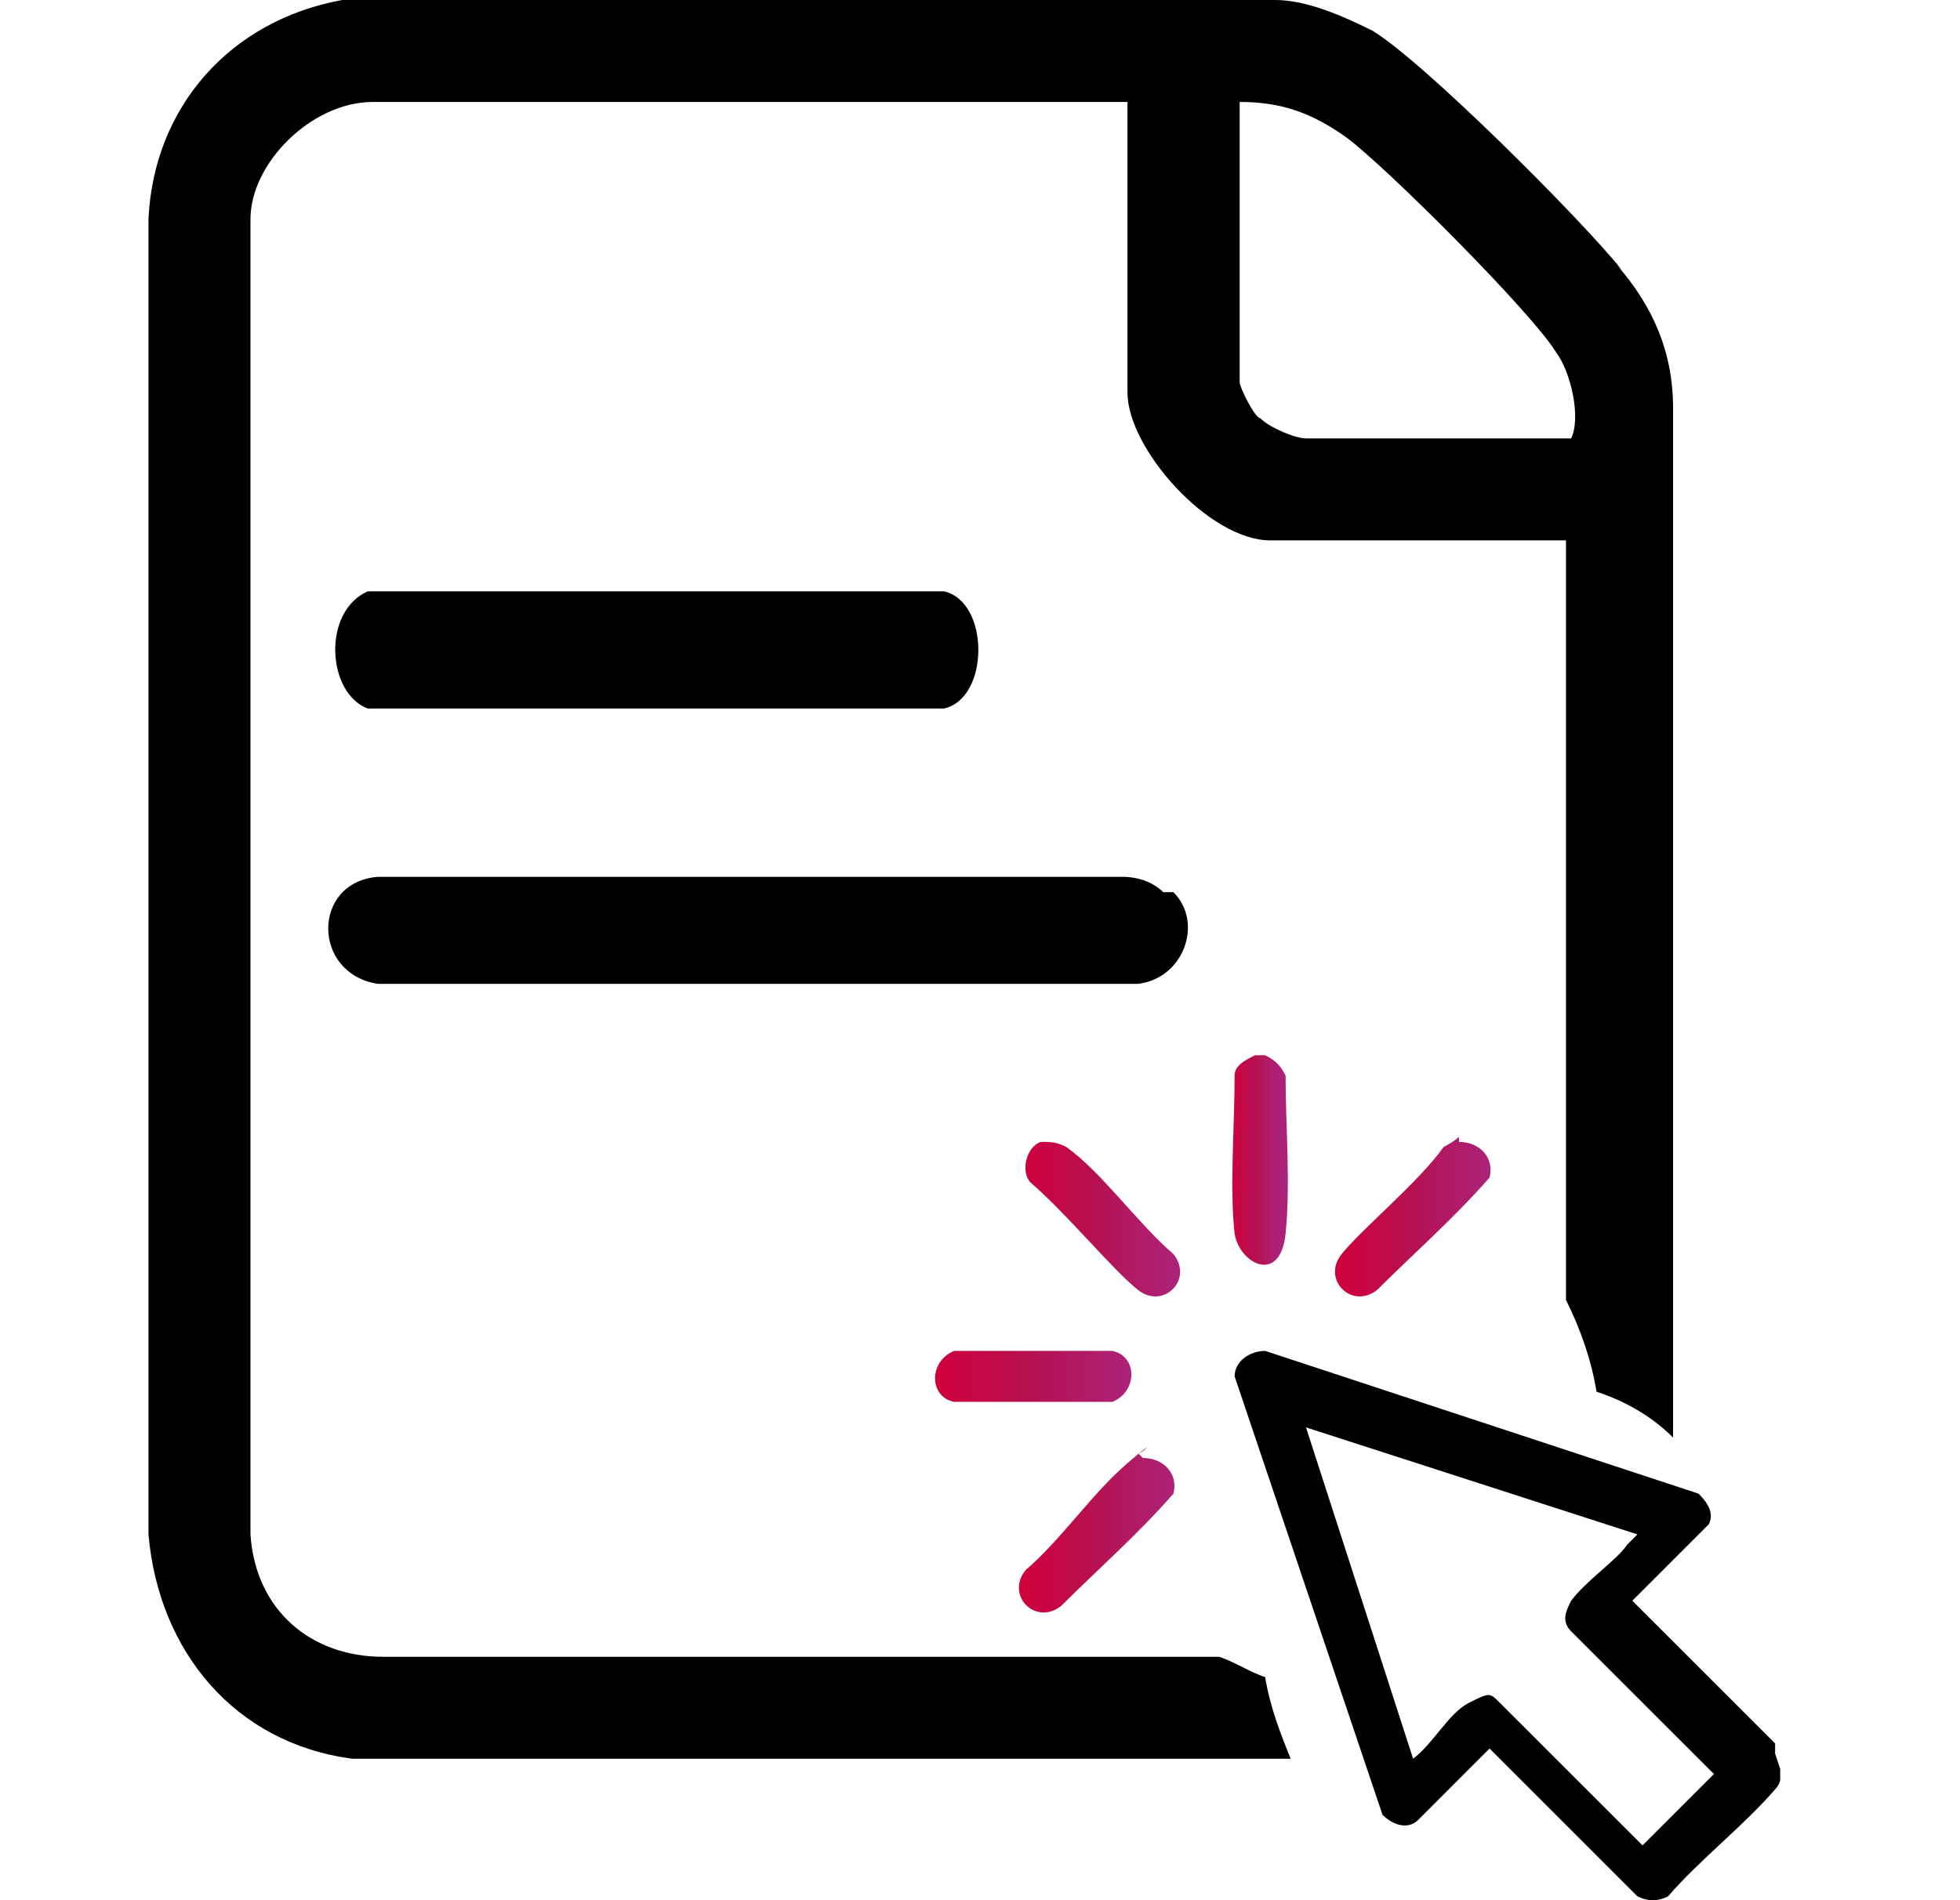 <svg width="33" height="32" viewBox="0 0 33 32" fill="none" xmlns="http://www.w3.org/2000/svg">
<g clip-path="url(#clip0_1005_2795)">
<path d="M27.31 4.55C26.623 3.691 23.962 1.03 23.104 0.515C22.588 0.258 21.988 0 21.473 0H5.762C3.874 0.343 2.586 1.803 2.5 3.691V25.84C2.672 27.815 3.959 29.36 5.934 29.618H21.73C21.558 29.189 21.387 28.759 21.301 28.244C21.043 28.158 20.786 27.987 20.528 27.901H6.449C5.247 27.901 4.303 27.128 4.217 25.84V3.691C4.217 2.747 5.247 1.717 6.277 1.717H18.983V6.61C18.983 7.555 20.357 9.1 21.387 9.1H26.366V21.891C26.623 22.406 26.795 22.922 26.881 23.437C27.396 23.608 27.825 23.866 28.169 24.209V6.868C28.169 5.924 27.825 5.151 27.224 4.464L27.31 4.55ZM26.366 7.383H21.988C21.816 7.383 21.387 7.211 21.215 7.04C21.129 7.04 20.872 6.524 20.872 6.439V1.717C21.558 1.717 22.073 1.889 22.674 2.318C23.361 2.833 25.765 5.237 26.194 5.924C26.452 6.267 26.623 7.04 26.452 7.383H26.366Z" fill="black"/>
<path d="M19.756 15.024C20.271 15.539 19.928 16.483 19.155 16.569H6.364C5.247 16.397 5.247 14.852 6.364 14.766H18.897C19.155 14.766 19.413 14.852 19.584 15.024H19.756Z" fill="black"/>
<path d="M6.106 9.958H15.893C16.665 10.13 16.665 11.761 15.893 11.932H6.192C5.505 11.675 5.419 10.301 6.192 9.958H6.106Z" fill="black"/>
<path d="M29.973 29.79V29.961C29.973 29.961 29.973 30.047 29.887 30.133C29.372 30.734 28.599 31.335 28.084 31.936C27.912 32.022 27.741 32.022 27.569 31.936L25.079 29.446L23.878 30.648C23.706 30.82 23.448 30.734 23.277 30.562L20.787 23.179C20.787 22.922 21.044 22.75 21.302 22.75L28.599 25.154C28.771 25.326 28.857 25.497 28.771 25.669L27.483 26.957L29.887 29.36V29.532L29.973 29.79ZM27.569 25.84L21.989 24.038L23.792 29.618C24.135 29.36 24.393 28.845 24.736 28.674C25.079 28.502 25.079 28.502 25.251 28.674L27.655 31.077L28.857 29.875L26.453 27.472C26.281 27.3 26.367 27.128 26.453 26.957C26.71 26.613 27.226 26.27 27.397 26.012L27.569 25.84Z" fill="black"/>
<path d="M21.302 17.771C21.473 17.857 21.559 17.943 21.645 18.114C21.645 18.973 21.731 19.917 21.645 20.776C21.559 21.634 20.872 21.291 20.787 20.776C20.701 20.003 20.787 18.973 20.787 18.114C20.787 17.943 20.958 17.857 21.13 17.771H21.387H21.302Z" fill="url(#paint0_linear_1005_2795)"/>
<path d="M19.242 24.553C19.585 24.553 19.843 24.811 19.757 25.154C19.156 25.841 18.469 26.442 17.868 27.043C17.439 27.386 16.924 26.871 17.267 26.442C17.868 25.927 18.383 25.154 18.984 24.639C19.585 24.124 19.156 24.553 19.156 24.467L19.242 24.553Z" fill="url(#paint1_linear_1005_2795)"/>
<path d="M17.525 19.23C17.697 19.23 17.783 19.23 17.954 19.316C18.555 19.746 19.156 20.604 19.757 21.119C20.101 21.548 19.585 22.064 19.156 21.72C18.727 21.377 17.954 20.432 17.354 19.917C17.182 19.746 17.268 19.316 17.525 19.23Z" fill="url(#paint2_linear_1005_2795)"/>
<path d="M24.564 19.23C24.907 19.23 25.165 19.488 25.079 19.831C24.478 20.518 23.791 21.119 23.19 21.72C22.761 22.063 22.246 21.548 22.589 21.119C22.933 20.69 23.877 19.917 24.306 19.316C24.306 19.316 24.478 19.23 24.564 19.144V19.23Z" fill="url(#paint3_linear_1005_2795)"/>
<path d="M16.065 22.75H18.727C19.156 22.836 19.156 23.437 18.727 23.608H16.065C15.636 23.523 15.636 22.922 16.065 22.75Z" fill="url(#paint4_linear_1005_2795)"/>
</g>
<defs>
<linearGradient id="paint0_linear_1005_2795" x1="20.701" y1="19.54" x2="21.559" y2="19.54" gradientUnits="userSpaceOnUse">
<stop stop-color="#D0003A"/>
<stop offset="0.5" stop-color="#B51151"/>
<stop offset="1" stop-color="#AB2379"/>
</linearGradient>
<linearGradient id="paint1_linear_1005_2795" x1="17.181" y1="25.772" x2="19.757" y2="25.772" gradientUnits="userSpaceOnUse">
<stop stop-color="#D0003A"/>
<stop offset="0.5" stop-color="#B51151"/>
<stop offset="1" stop-color="#AB2379"/>
</linearGradient>
<linearGradient id="paint2_linear_1005_2795" x1="17.182" y1="20.535" x2="19.757" y2="20.535" gradientUnits="userSpaceOnUse">
<stop stop-color="#D0003A"/>
<stop offset="0.5" stop-color="#B51151"/>
<stop offset="1" stop-color="#AB2379"/>
</linearGradient>
<linearGradient id="paint3_linear_1005_2795" x1="22.503" y1="20.492" x2="25.079" y2="20.492" gradientUnits="userSpaceOnUse">
<stop stop-color="#D0003A"/>
<stop offset="0.5" stop-color="#B51151"/>
<stop offset="1" stop-color="#AB2379"/>
</linearGradient>
<linearGradient id="paint4_linear_1005_2795" x1="15.722" y1="23.188" x2="19.07" y2="23.188" gradientUnits="userSpaceOnUse">
<stop stop-color="#D0003A"/>
<stop offset="0.5" stop-color="#B51151"/>
<stop offset="1" stop-color="#AB2379"/>
</linearGradient>
<clipPath id="clip0_1005_2795">
<rect width="32" height="32" fill="white" transform="translate(0.5)"/>
</clipPath>
</defs>
</svg>
